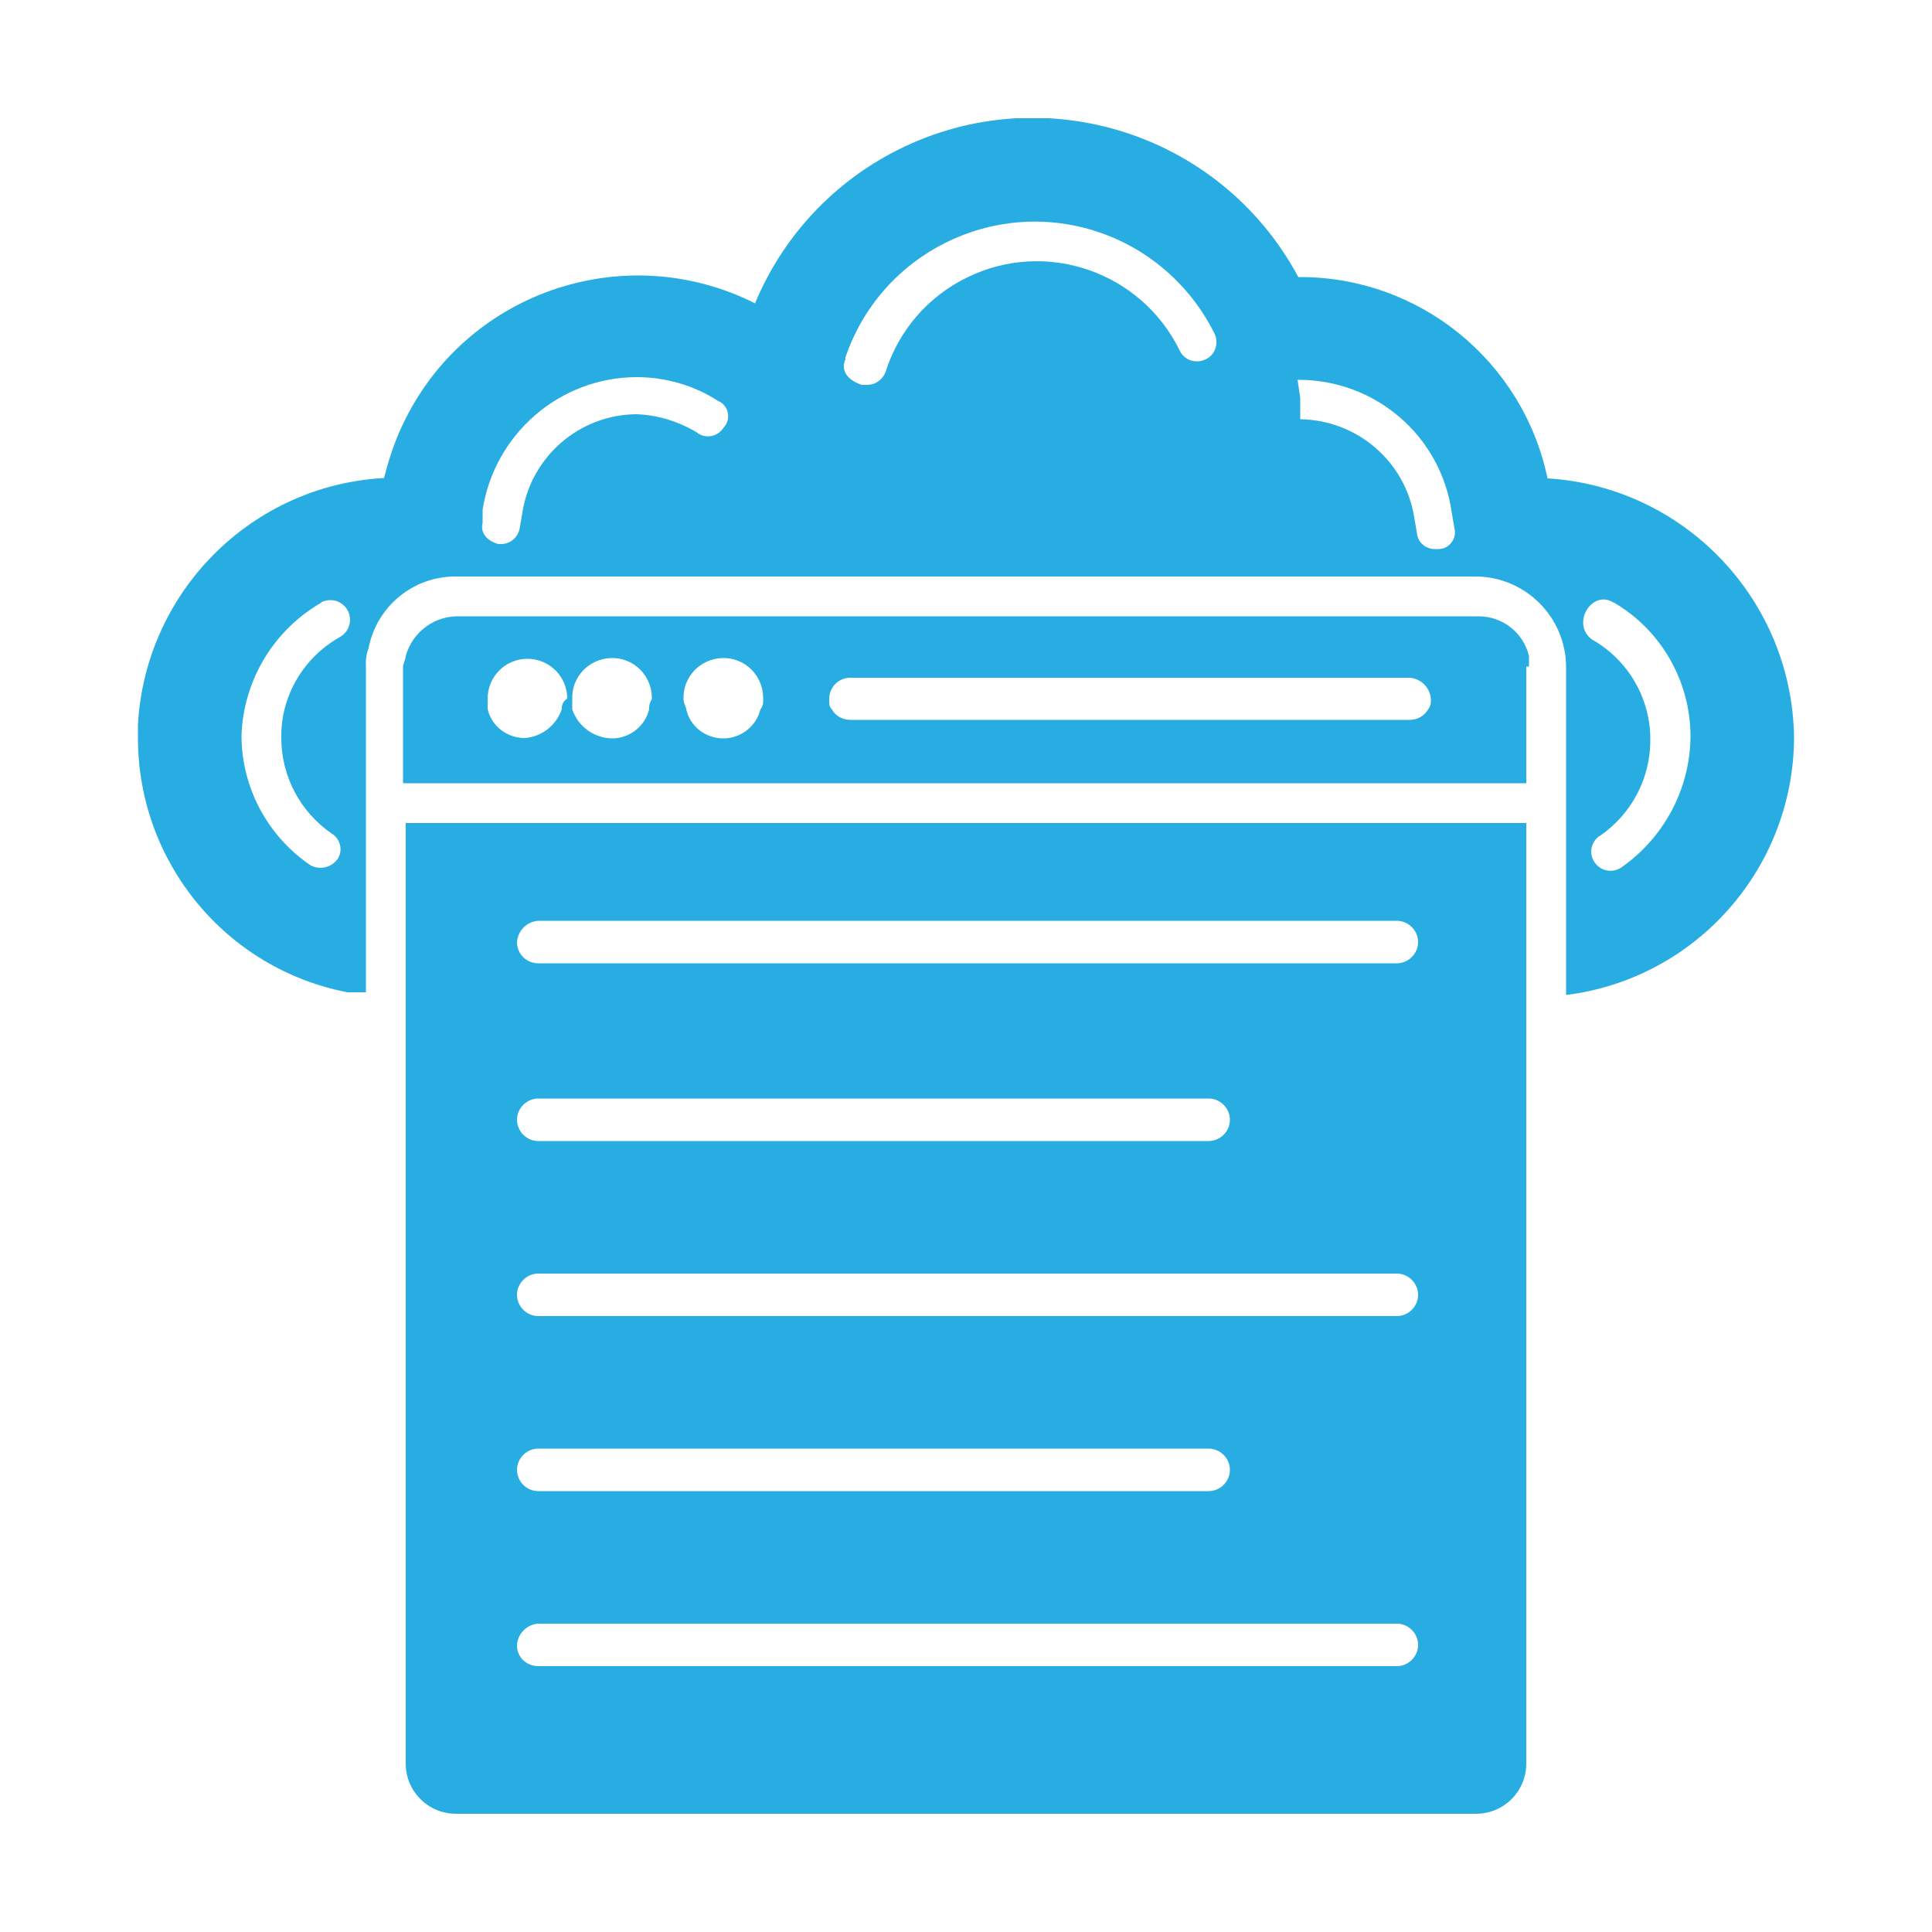 <?xml version="1.0" encoding="UTF-8"?>
<svg id="Layer_1" data-name="Layer 1" xmlns="http://www.w3.org/2000/svg" xmlns:xlink="http://www.w3.org/1999/xlink" viewBox="0 0 50 50">
  <defs>
    <style>
      .cls-1 {
        clip-path: url(#clippath);
      }

      .cls-2 {
        fill: none;
      }

      .cls-2, .cls-3 {
        stroke-width: 0px;
      }

      .cls-3 {
        fill: #28ade3;
      }
    </style>
    <clipPath id="clippath">
      <rect class="cls-2" x="3.57" y="3.06" width="42.86" height="43.89"/>
    </clipPath>
  </defs>
  <g class="cls-1">
    <g id="Group_12676" data-name="Group 12676">
      <path id="Path_12597" data-name="Path 12597" class="cls-3" d="m3.57,19.1c0,3.21,2.27,5.97,5.42,6.58h.48v-8.43c-.01-.16.01-.33.07-.48.21-1.08,1.16-1.86,2.26-1.85h26.4c1.28.01,2.32,1.05,2.33,2.33v8.5c3.36-.42,5.88-3.27,5.9-6.65-.04-3.56-2.82-6.5-6.38-6.72-.64-3.05-3.33-5.23-6.45-5.21-2.03-3.79-6.74-5.23-10.54-3.2-1.59.85-2.83,2.22-3.52,3.88-3.32-1.67-7.37-.34-9.04,2.98-.25.49-.43,1.01-.56,1.54-3.57.2-6.36,3.15-6.38,6.72m38.2-3.5c1.24.72,2,2.06,1.99,3.5-.02,1.34-.69,2.59-1.79,3.36-.23.15-.53.1-.69-.13s-.1-.53.13-.69c0,0,0,0,.01,0,.81-.56,1.3-1.48,1.3-2.47.01-1.08-.57-2.08-1.51-2.61-.55-.41,0-1.3.55-.96m-8.16-5.76h0c2-.01,3.7,1.45,3.98,3.43l.07.41c.06.23-.08.47-.32.53-.03,0-.06.01-.1.01h-.07c-.24.01-.46-.17-.48-.41l-.07-.41c-.23-1.45-1.48-2.52-2.95-2.54v-.55l-.07-.48Zm-11.72-.55c.9-2.71,3.83-4.18,6.54-3.28,1.3.43,2.38,1.37,3,2.59.14.24.07.55-.17.69-.24.14-.55.07-.69-.17,0-.01-.02-.03-.02-.04-1-2.04-3.46-2.89-5.5-1.89-1.01.49-1.77,1.37-2.11,2.44-.07.2-.26.34-.48.34h-.14c-.41-.14-.55-.41-.41-.68m-9.4,3.91c.31-1.96,1.99-3.42,3.98-3.43.75,0,1.49.21,2.12.62.22.09.31.35.22.56-.02.05-.05.09-.08.12-.13.22-.42.3-.64.17-.02,0-.03-.02-.04-.03-.48-.29-1.02-.46-1.58-.48-1.47.01-2.72,1.09-2.95,2.54l-.07.41c-.04.23-.24.41-.48.41h-.07c-.27-.07-.48-.27-.41-.55v-.34Zm-4.18,2.4c.25-.13.55-.04.69.21.13.25.04.55-.21.69-.94.53-1.53,1.53-1.51,2.61,0,.99.49,1.91,1.3,2.47.22.13.3.42.17.64,0,.02-.02.03-.03.04-.16.21-.46.27-.69.14-1.11-.76-1.78-2.01-1.78-3.36.05-1.42.83-2.72,2.06-3.43"/>
      <path id="Path_12598" data-name="Path 12598" class="cls-3" d="m39.57,17.25v-.27c-.14-.6-.68-1.03-1.3-1.03H11.8c-.61.02-1.14.44-1.3,1.03,0,.07-.07.21-.07.27v3.02h29.07v-3.02h.07Zm-25.03,1.1c-.14.42-.52.72-.96.75-.46,0-.86-.31-.96-.75v-.27c0-.57.46-1.03,1.03-1.03.57,0,1.03.46,1.03,1.03h0c-.1.06-.15.16-.14.28m2.26,0h0c-.11.44-.51.75-.96.75-.47-.01-.88-.31-1.03-.75v-.27c-.02-.57.43-1.04,1-1.06.57-.02,1.04.43,1.06,1,0,.02,0,.04,0,.06-.05.08-.08.18-.07.27m2.88,0h0c-.11.44-.51.75-.96.75-.46,0-.86-.31-.96-.75,0-.07-.07-.14-.07-.27-.02-.57.43-1.04,1-1.06.57-.02,1.04.43,1.06,1,0,.02,0,.04,0,.06.01.1-.01.19-.07.27m17.28,0c-.1.17-.28.27-.48.27h-14.47c-.2,0-.39-.1-.48-.27-.07-.07-.07-.14-.07-.27,0-.3.23-.54.53-.55,0,0,.01,0,.02,0h14.47c.29.02.53.25.55.55.01.1-.01.19-.07.27"/>
      <path id="Path_12599" data-name="Path 12599" class="cls-3" d="m10.5,45.64c0,.72.58,1.3,1.3,1.3h26.4c.72,0,1.3-.58,1.3-1.3v-24.34H10.5v24.34Zm3.43-21.81h22.22c.3,0,.55.25.55.55s-.25.55-.55.55H13.93c-.3,0-.54-.23-.55-.53,0,0,0-.01,0-.02.02-.29.25-.53.55-.55m0,4.6h17.35c.3,0,.55.25.55.55s-.25.55-.55.55H13.93c-.3,0-.55-.25-.55-.55s.25-.55.55-.55m0,4.53h22.22c.3,0,.55.25.55.55s-.25.55-.55.55H13.93c-.3,0-.55-.25-.55-.55s.25-.55.55-.55m0,4.53h17.35c.3,0,.55.25.55.55s-.25.55-.55.55H13.93c-.3,0-.55-.25-.55-.55s.25-.55.55-.55m0,4.53h22.22c.3,0,.55.25.55.55s-.25.55-.55.55H13.93c-.3,0-.55-.23-.55-.53,0,0,0-.02,0-.02.02-.29.25-.53.55-.55"/>
    </g>
  </g>
</svg>
